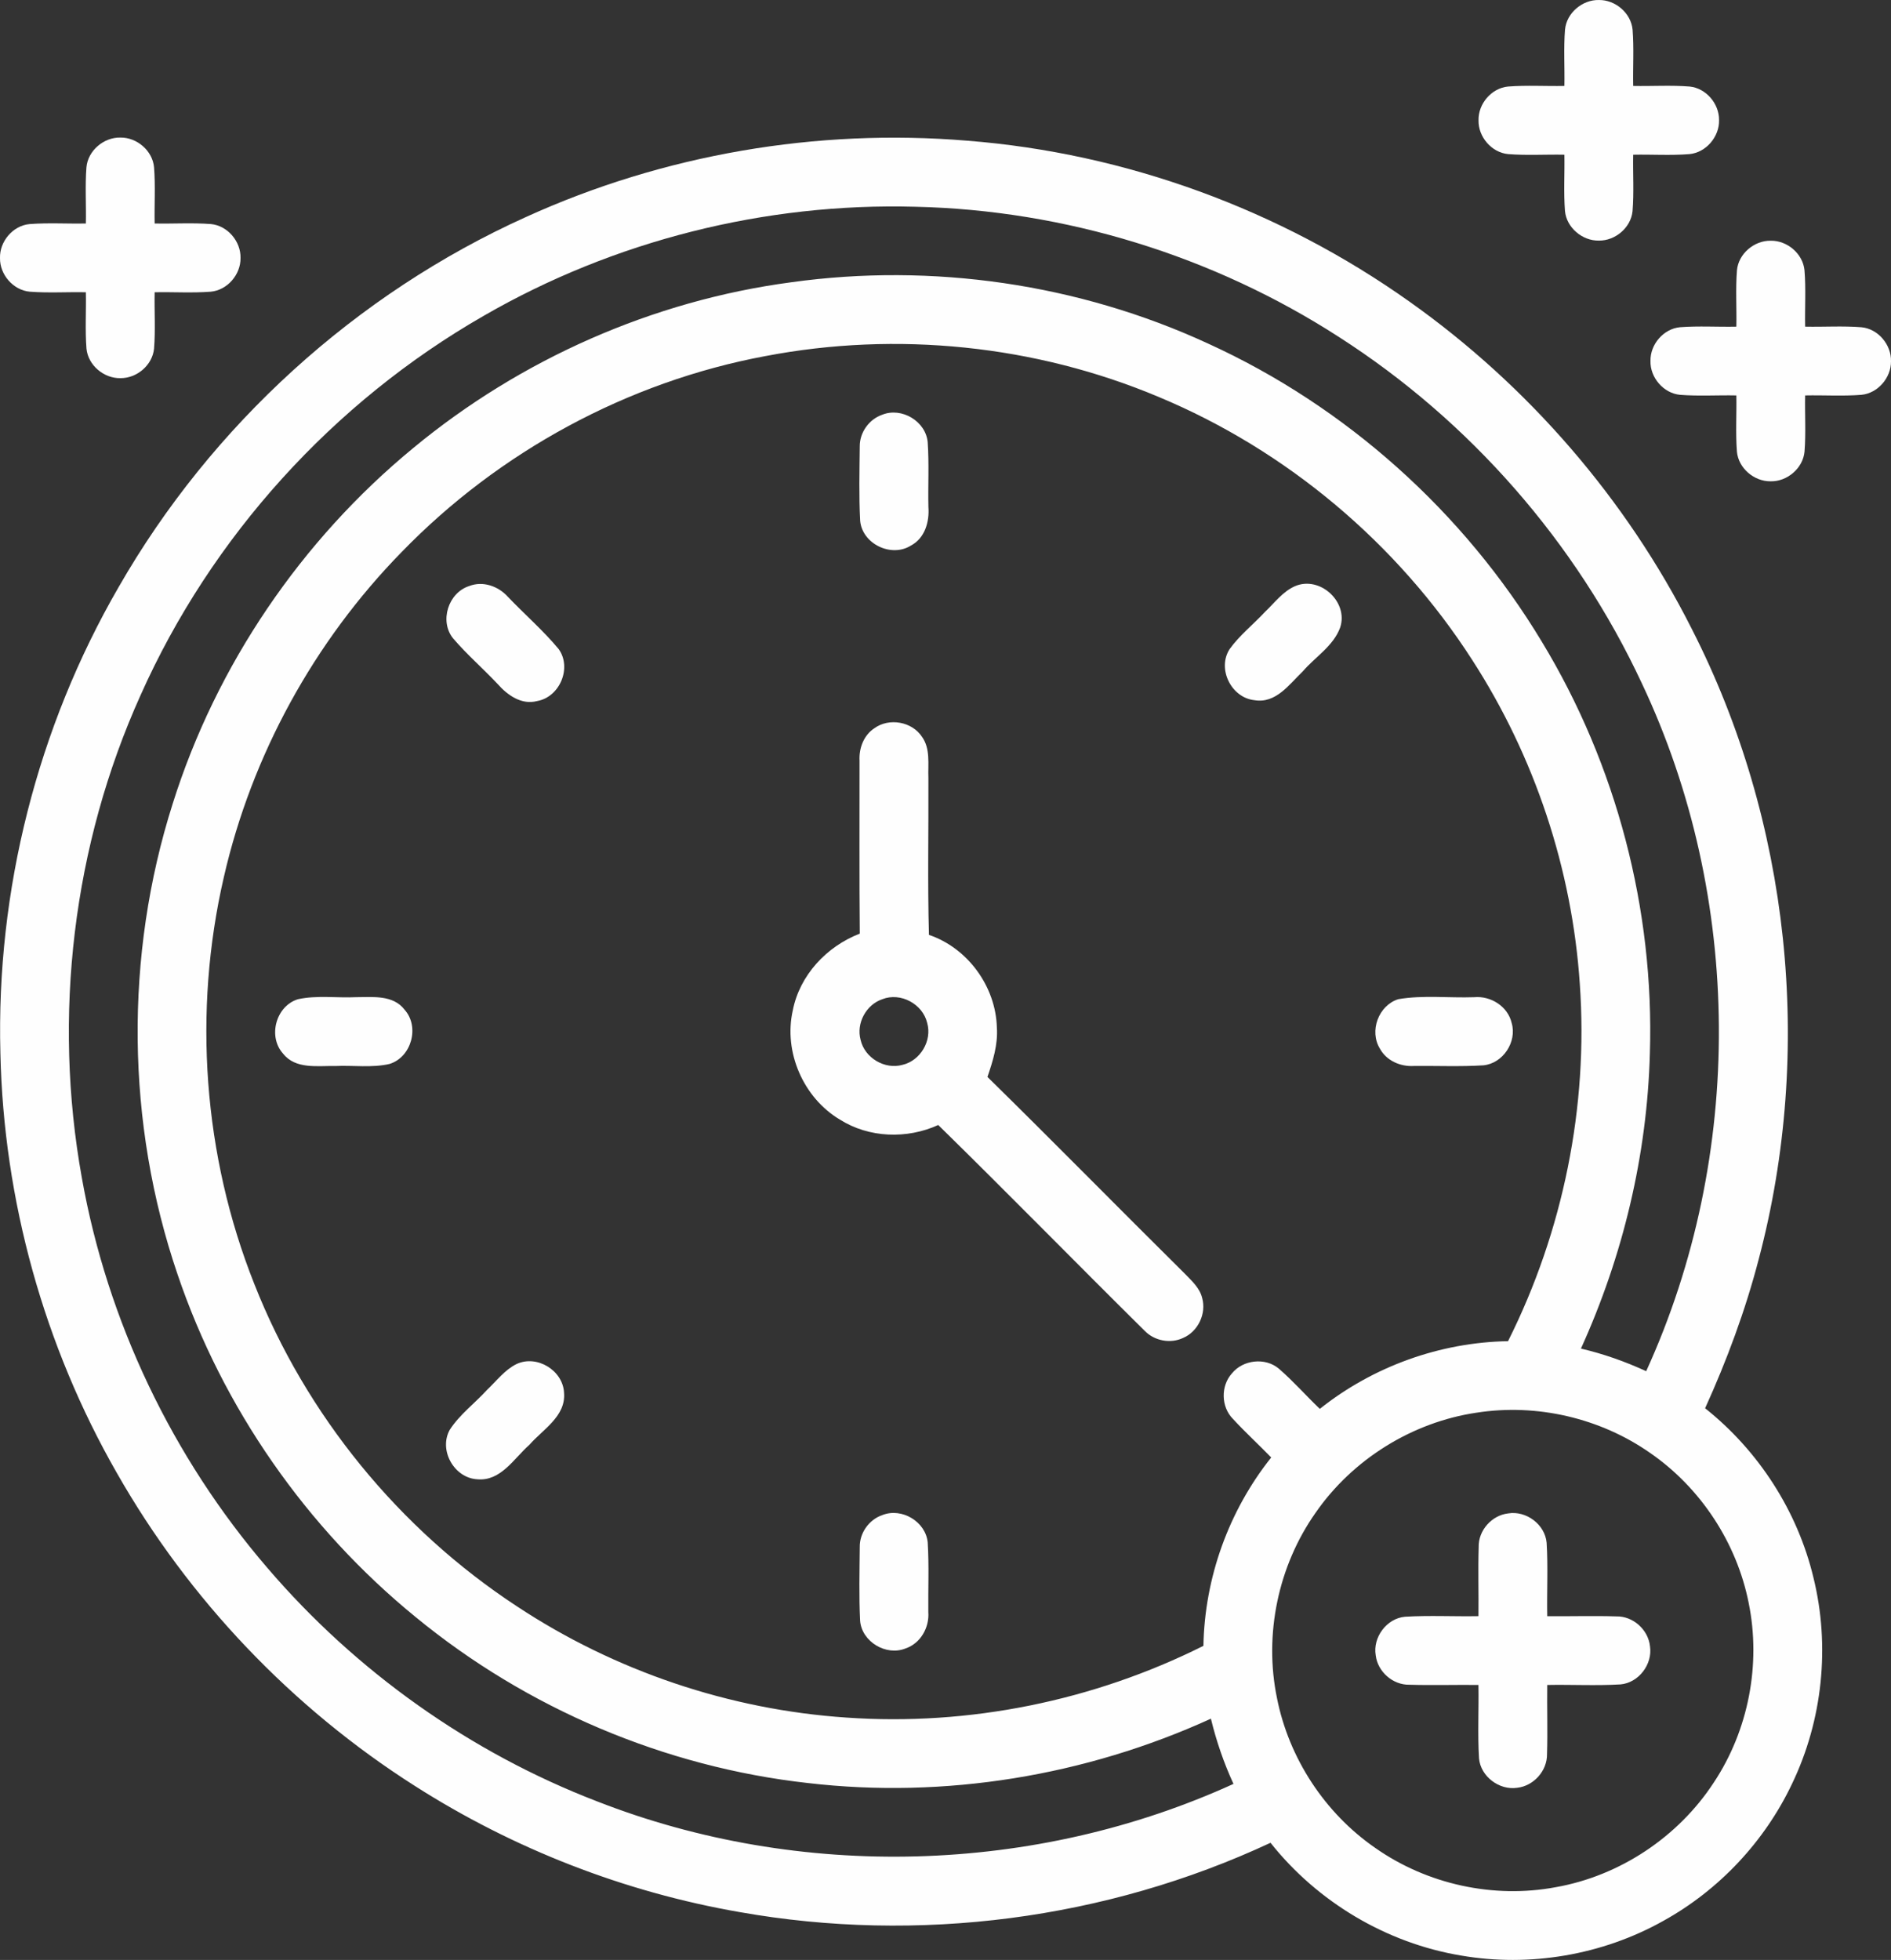 <?xml version="1.0" encoding="UTF-8"?>
<!DOCTYPE svg PUBLIC "-//W3C//DTD SVG 1.1//EN" "http://www.w3.org/Graphics/SVG/1.1/DTD/svg11.dtd">
<!-- Creator: CorelDRAW -->
<svg xmlns="http://www.w3.org/2000/svg" xml:space="preserve" width="155.21mm" height="160.855mm" version="1.1" style="shape-rendering:geometricPrecision; text-rendering:geometricPrecision; image-rendering:optimizeQuality; fill-rule:evenodd; clip-rule:evenodd"
viewBox="0 0 2807.36 2909.45"
 xmlns:xlink="http://www.w3.org/1999/xlink"
 xmlns:xodm="http://www.corel.com/coreldraw/odm/2003">
 <rect x="0" y="0" width="2807.36" height="2909.45" fill="#333333" stroke="none"/>
 <defs>
  <style type="text/css">
   <![CDATA[
    .fil0 {fill:#FEFEFE;fill-rule:nonzero}
   ]]>
  </style>
 </defs>
 <g id="__x0023_Layer_x0020_1">
  <g id="_2151590352272">
   <path class="fil0" d="M2323.42 43.98c2.23,-24.76 25.78,-44.54 50.34,-43.97 24.5,-0.32 47.67,19.46 49.96,44.03 2.17,27.76 0.32,55.64 0.89,83.53 27.95,0.57 56.02,-1.34 83.91,0.89 24.37,2.49 43.84,25.52 43.58,49.77 0.64,24.63 -19.21,48.18 -43.96,50.54 -27.76,2.23 -55.7,0.32 -83.53,0.89 -0.57,27.95 1.34,56.02 -0.96,83.91 -2.49,24.38 -25.59,43.84 -49.83,43.58 -24.63,0.58 -48.24,-19.27 -50.47,-44.03 -2.11,-27.76 -0.32,-55.64 -0.83,-83.46 -27.82,-0.57 -55.71,1.28 -83.46,-0.89 -24.69,-2.3 -44.6,-25.65 -44.03,-50.22 -0.58,-24.5 19.27,-47.79 43.84,-50.09 27.82,-2.17 55.77,-0.32 83.65,-0.89 0.57,-27.89 -1.28,-55.77 0.89,-83.59z"/>
   <path class="fil0" d="M128.34 248.36c2.17,-24.82 25.78,-44.73 50.41,-44.16 24.57,-0.32 47.73,19.53 49.96,44.16 2.17,27.76 0.32,55.58 0.89,83.4 27.82,0.57 55.7,-1.28 83.52,0.83 24.69,2.3 44.54,25.78 43.97,50.34 0.38,24.63 -19.59,47.86 -44.28,50.09 -27.63,2.11 -55.45,0.26 -83.21,0.83 -0.58,27.88 1.34,55.9 -0.89,83.72 -2.43,24.44 -25.52,44.09 -49.9,43.77 -24.5,0.58 -47.98,-19.08 -50.41,-43.71 -2.17,-27.89 -0.32,-55.83 -0.89,-83.78 -27.76,-0.57 -55.51,1.28 -83.21,-0.83 -24.63,-2.17 -44.67,-25.33 -44.28,-49.9 -0.77,-24.63 19.08,-48.18 43.77,-50.47 27.82,-2.17 55.83,-0.32 83.72,-0.89 0.58,-27.82 -1.28,-55.64 0.83,-83.4z"/>
   <g>
    <path class="fil0" d="M781.04 322.05c203.93,-92.71 431.67,-131.76 654.87,-113.2 235.26,18.38 464.59,102.48 656.85,239.09 176.11,124.87 321.53,292.88 418.84,485.65 145.93,285.86 181.41,625.64 99.35,935.75 -19.78,75.93 -47.16,149.76 -79.57,221.16 79.31,62.98 137.19,152.63 160.8,251.22 25.14,101.71 13.66,211.91 -31.78,306.34 -40.58,85.57 -108.41,157.8 -191.3,203.55 -90.35,50.6 -198.12,68.91 -300.09,51.3 -110.71,-18.44 -213.18,-79.57 -282.8,-167.37 -244.13,113.9 -523.1,149.89 -788.23,102.86 -171.01,-29.67 -335.76,-93.86 -482.01,-187.21 -182.24,-115.88 -335.57,-276.8 -442.39,-464.46 -108.35,-189.06 -168.26,-405.5 -172.99,-623.41 -6.38,-240.88 54.81,-483.22 175.54,-691.81 137.7,-240.3 352.41,-435.56 604.91,-549.46zm-62.91 146.76l0 0c-223.33,128.06 -404.61,328.04 -509.45,563.18 -100.5,222.82 -130.55,476.14 -87.16,716.57 37.9,212.99 134.38,414.95 275.4,578.87 131.32,153.46 300.98,274.19 489.6,346.67 301.56,117.92 650.02,108.35 944.69,-25.97 -14.29,-31.07 -25.46,-63.55 -33.5,-96.8 -186.07,84.8 -395.04,119.26 -598.33,95.52 -212.42,-23.67 -416.99,-110.58 -582.06,-246.17 -162.2,-132.21 -286.5,-310.56 -353.69,-508.81 -76.51,-224.35 -79.06,-473.14 -7.21,-698.96 64.7,-205.59 190.79,-390.96 357.07,-527.83 159.39,-131.89 355.92,-218.8 561.13,-246.05 209.23,-29.16 426.69,2.3 618.62,90.86 204.82,93.29 379.85,250.13 495.86,442.9 110.71,182.62 166.99,397.47 160.29,610.84 -4.02,151.1 -39.94,300.79 -102.35,438.3 33.37,7.78 65.72,19.21 96.86,33.56 146.06,-319.94 143.89,-702.98 -6.38,-1021 -97.5,-209.23 -255.42,-389.68 -449.72,-514.23 -186.58,-120.47 -406.65,-188.3 -628.71,-193.34 -223.14,-6.19 -447.62,50.22 -640.96,161.88zm418.14 59.79l0 0c-204.38,38.09 -395.49,141.85 -540.08,290.97 -129.85,132.72 -222.44,301.43 -263.85,482.39 -46.2,199.79 -30.63,413.55 45.24,604.14 76.63,194.55 215.03,363.84 389.87,478.44 145.23,96.03 315.6,153.52 489.28,165.14 181.98,12.76 366.84,-24.88 529.87,-106.5 1.79,-101.01 37.65,-200.61 100.63,-279.61 -18.76,-19.33 -38.67,-37.52 -56.92,-57.36 -17.61,-17.8 -18.19,-48.81 -1.47,-67.38 16.4,-20.42 49.58,-24.18 69.74,-7.08 21.5,18.57 40.26,40.07 60.81,59.66 78.93,-62.92 178.47,-98.78 279.42,-100.5 81.8,-163.16 119.38,-348.14 106.56,-530.19 -11.42,-170.43 -67,-337.55 -159.71,-480.99 -111.15,-172.99 -275.52,-311.26 -465.36,-390.44 -183.07,-77.08 -389.04,-98.07 -584.04,-60.68zm1055.71 1568.48l0 0c-95.52,14.16 -183.96,69.23 -238.96,148.67 -55.45,78.74 -76.76,180.58 -57.24,274.95 17.68,89.27 71.02,170.75 145.87,222.44 76.89,54.05 175.6,75.68 268,58.32 95.14,-16.78 181.86,-74.59 234.62,-155.37 51.43,-77.4 70.38,-175.47 51.81,-266.53 -17.68,-89.27 -71.21,-170.81 -146.06,-222.56 -74.15,-52 -168.58,-73.95 -258.04,-59.91z"/>
   </g>
   <path class="fil0" d="M2578.66 401.18c2.3,-24.57 25.59,-44.22 50.03,-43.84 24.44,-0.51 47.73,19.14 50.22,43.65 2.3,27.88 0.38,55.9 0.96,83.91 27.88,0.58 55.77,-1.34 83.59,0.89 24.76,2.3 44.54,25.91 43.9,50.54 0.26,24.37 -19.53,47.47 -44.03,49.77 -27.76,2.17 -55.64,0.32 -83.46,0.89 -0.58,27.82 1.28,55.7 -0.89,83.4 -2.3,24.76 -25.78,44.67 -50.41,44.09 -24.5,0.26 -47.73,-19.46 -49.96,-44.09 -2.11,-27.76 -0.32,-55.58 -0.83,-83.4 -27.88,-0.58 -55.77,1.28 -83.53,-0.89 -24.69,-2.3 -44.67,-25.71 -43.96,-50.34 -0.51,-24.5 19.33,-47.73 43.9,-50.03 27.82,-2.11 55.71,-0.26 83.59,-0.83 0.58,-27.88 -1.28,-55.83 0.89,-83.72z"/>
   <path class="fil0" d="M1309.76 615.64c28.97,-11.68 64.96,9.89 67.51,41.16 2.17,31.9 0.32,63.87 1.02,95.84 1.72,21.76 -5.23,46.26 -25.78,57.11 -29.1,18.57 -72.61,-2.3 -75.55,-36.88 -1.91,-36.69 -0.96,-73.51 -0.57,-110.26 -0.19,-20.67 13.85,-40.26 33.37,-46.96z"/>
   <path class="fil0" d="M696.62 869.92c20.29,-7.91 43.14,0.19 57.24,15.89 24.88,26.1 52.45,49.9 75.49,77.66 20.04,27.82 1.66,71.4 -31.97,77.21 -23.23,6.19 -44.09,-8.87 -58.64,-25.33 -21.57,-22.97 -45.56,-43.71 -66.04,-67.64 -20.74,-25.52 -7.15,-67.96 23.93,-77.78z"/>
   <path class="fil0" d="M1922.19 870.3c36.82,-16.27 80.02,22.84 67.45,61.07 -9.96,27.63 -37.07,43.71 -55.58,65.28 -19.97,19.14 -39.82,48.05 -71.53,42.75 -34.46,-3.38 -55.96,-46.45 -37.07,-75.8 14.87,-20.74 35.29,-36.69 52.58,-55.32 14.04,-13.27 26.1,-29.93 44.16,-37.97z"/>
   <g>
    <path class="fil0" d="M1298.08 1081.06c21.89,-15.95 55.83,-9.96 70.76,12.76 12.7,17.74 8.62,40.77 9.44,61.19 0.38,77.59 -1.34,155.25 0.83,232.78 57.62,19.46 99.16,76.7 100.82,137.32 1.79,25.39 -5.87,49.9 -13.97,73.57 98.33,96.48 194.81,194.81 292.69,291.73 10.34,10.72 22.52,21.38 26.1,36.5 6.44,23.1 -6.06,49.58 -28.08,59.09 -18.76,9 -42.37,4.59 -56.92,-10.08 -102.67,-101.58 -203.68,-204.83 -306.86,-305.9 -46.33,21.12 -102.73,19.34 -146.12,-8.1 -54.17,-32.35 -83.72,-100.31 -69.81,-161.95 10.21,-52.39 50.34,-95.08 99.48,-114.03 -0.83,-85.63 -0.26,-171.26 -0.38,-256.89 -0.96,-18.38 6.19,-37.65 22.01,-47.98zm11.93 402.18l0 0c-24.18,8.04 -39.18,35.86 -32.35,60.49 6,26.61 35.73,44.35 62.09,37.01 26.54,-6.13 44.28,-35.8 36.75,-62.15 -6.51,-28.08 -39.43,-46.01 -66.49,-35.35z"/>
   </g>
   <path class="fil0" d="M442.34 1483.31c28.4,-6.19 57.87,-1.66 86.78,-3.06 24.5,-0.06 54.62,-3.57 71.53,18.63 22.72,25.4 10.21,70.51 -22.4,80.53 -26.35,6 -53.79,1.79 -80.65,3.06 -26.23,-0.57 -58.7,5.17 -77.27,-18.31 -23.03,-25.33 -10.78,-70.76 22.01,-80.85z"/>
   <path class="fil0" d="M2075.91 1483.24c37.01,-6.32 75.1,-1.6 112.56,-2.93 24.76,-2.3 50.09,13.65 55.77,38.41 8.1,27.88 -12.89,59.85 -41.99,62.72 -34.33,2.17 -68.85,0.57 -103.24,0.96 -19.84,1.21 -40.65,-7.72 -50.41,-25.71 -16.14,-26.16 -2.04,-64.26 27.31,-73.44z"/>
   <path class="fil0" d="M766.88 2024.85c30.24,-14.17 68.91,9.44 70.51,42.69 2.87,34.9 -31.27,54.11 -51.37,77.14 -23.03,20.23 -42.5,54.62 -77.66,51.24 -34.26,-1.98 -57.49,-43.39 -40.58,-73.57 14.8,-22.78 37.2,-39.24 55.32,-59.15 14.04,-13.27 26.16,-29.67 43.77,-38.35z"/>
   <path class="fil0" d="M1310.08 2249.01c28.78,-11.36 64.32,9.89 67.19,40.77 2.11,34.39 0.51,68.85 0.89,103.31 1.72,22.84 -11.49,46.45 -33.69,53.92 -28.91,11.74 -65.08,-9.89 -67.57,-41.09 -1.79,-36.31 -0.83,-72.81 -0.51,-109.18 -0.45,-21.06 13.78,-41.03 33.69,-47.73z"/>
   <path class="fil0" d="M2195.23 2296.55c-0.64,-24.69 19.46,-47.22 43.84,-49.96 26.74,-4.4 54.62,16.4 57.04,43.58 2.23,36.24 0.19,72.61 0.89,108.99 34.2,0.38 68.4,-0.77 102.6,0.32 24.82,-0.58 47.35,19.72 49.96,44.28 4.08,26.67 -16.72,54.24 -43.77,56.66 -36.24,2.17 -72.55,0.13 -108.79,0.83 -0.45,34.2 0.77,68.4 -0.32,102.6 0.45,24.76 -19.78,47.28 -44.22,50.02 -26.61,4.08 -54.37,-16.72 -56.73,-43.71 -2.17,-36.24 -0.19,-72.61 -0.83,-108.92 -34.2,-0.38 -68.4,0.7 -102.54,-0.32 -24.5,0.51 -47.03,-19.27 -49.96,-43.52 -4.66,-26.86 16.27,-55.13 43.65,-57.43 36.24,-2.17 72.55,-0.19 108.86,-0.83 0.38,-34.2 -0.7,-68.4 0.32,-102.6z"/>
  </g>
 </g>
</svg>
